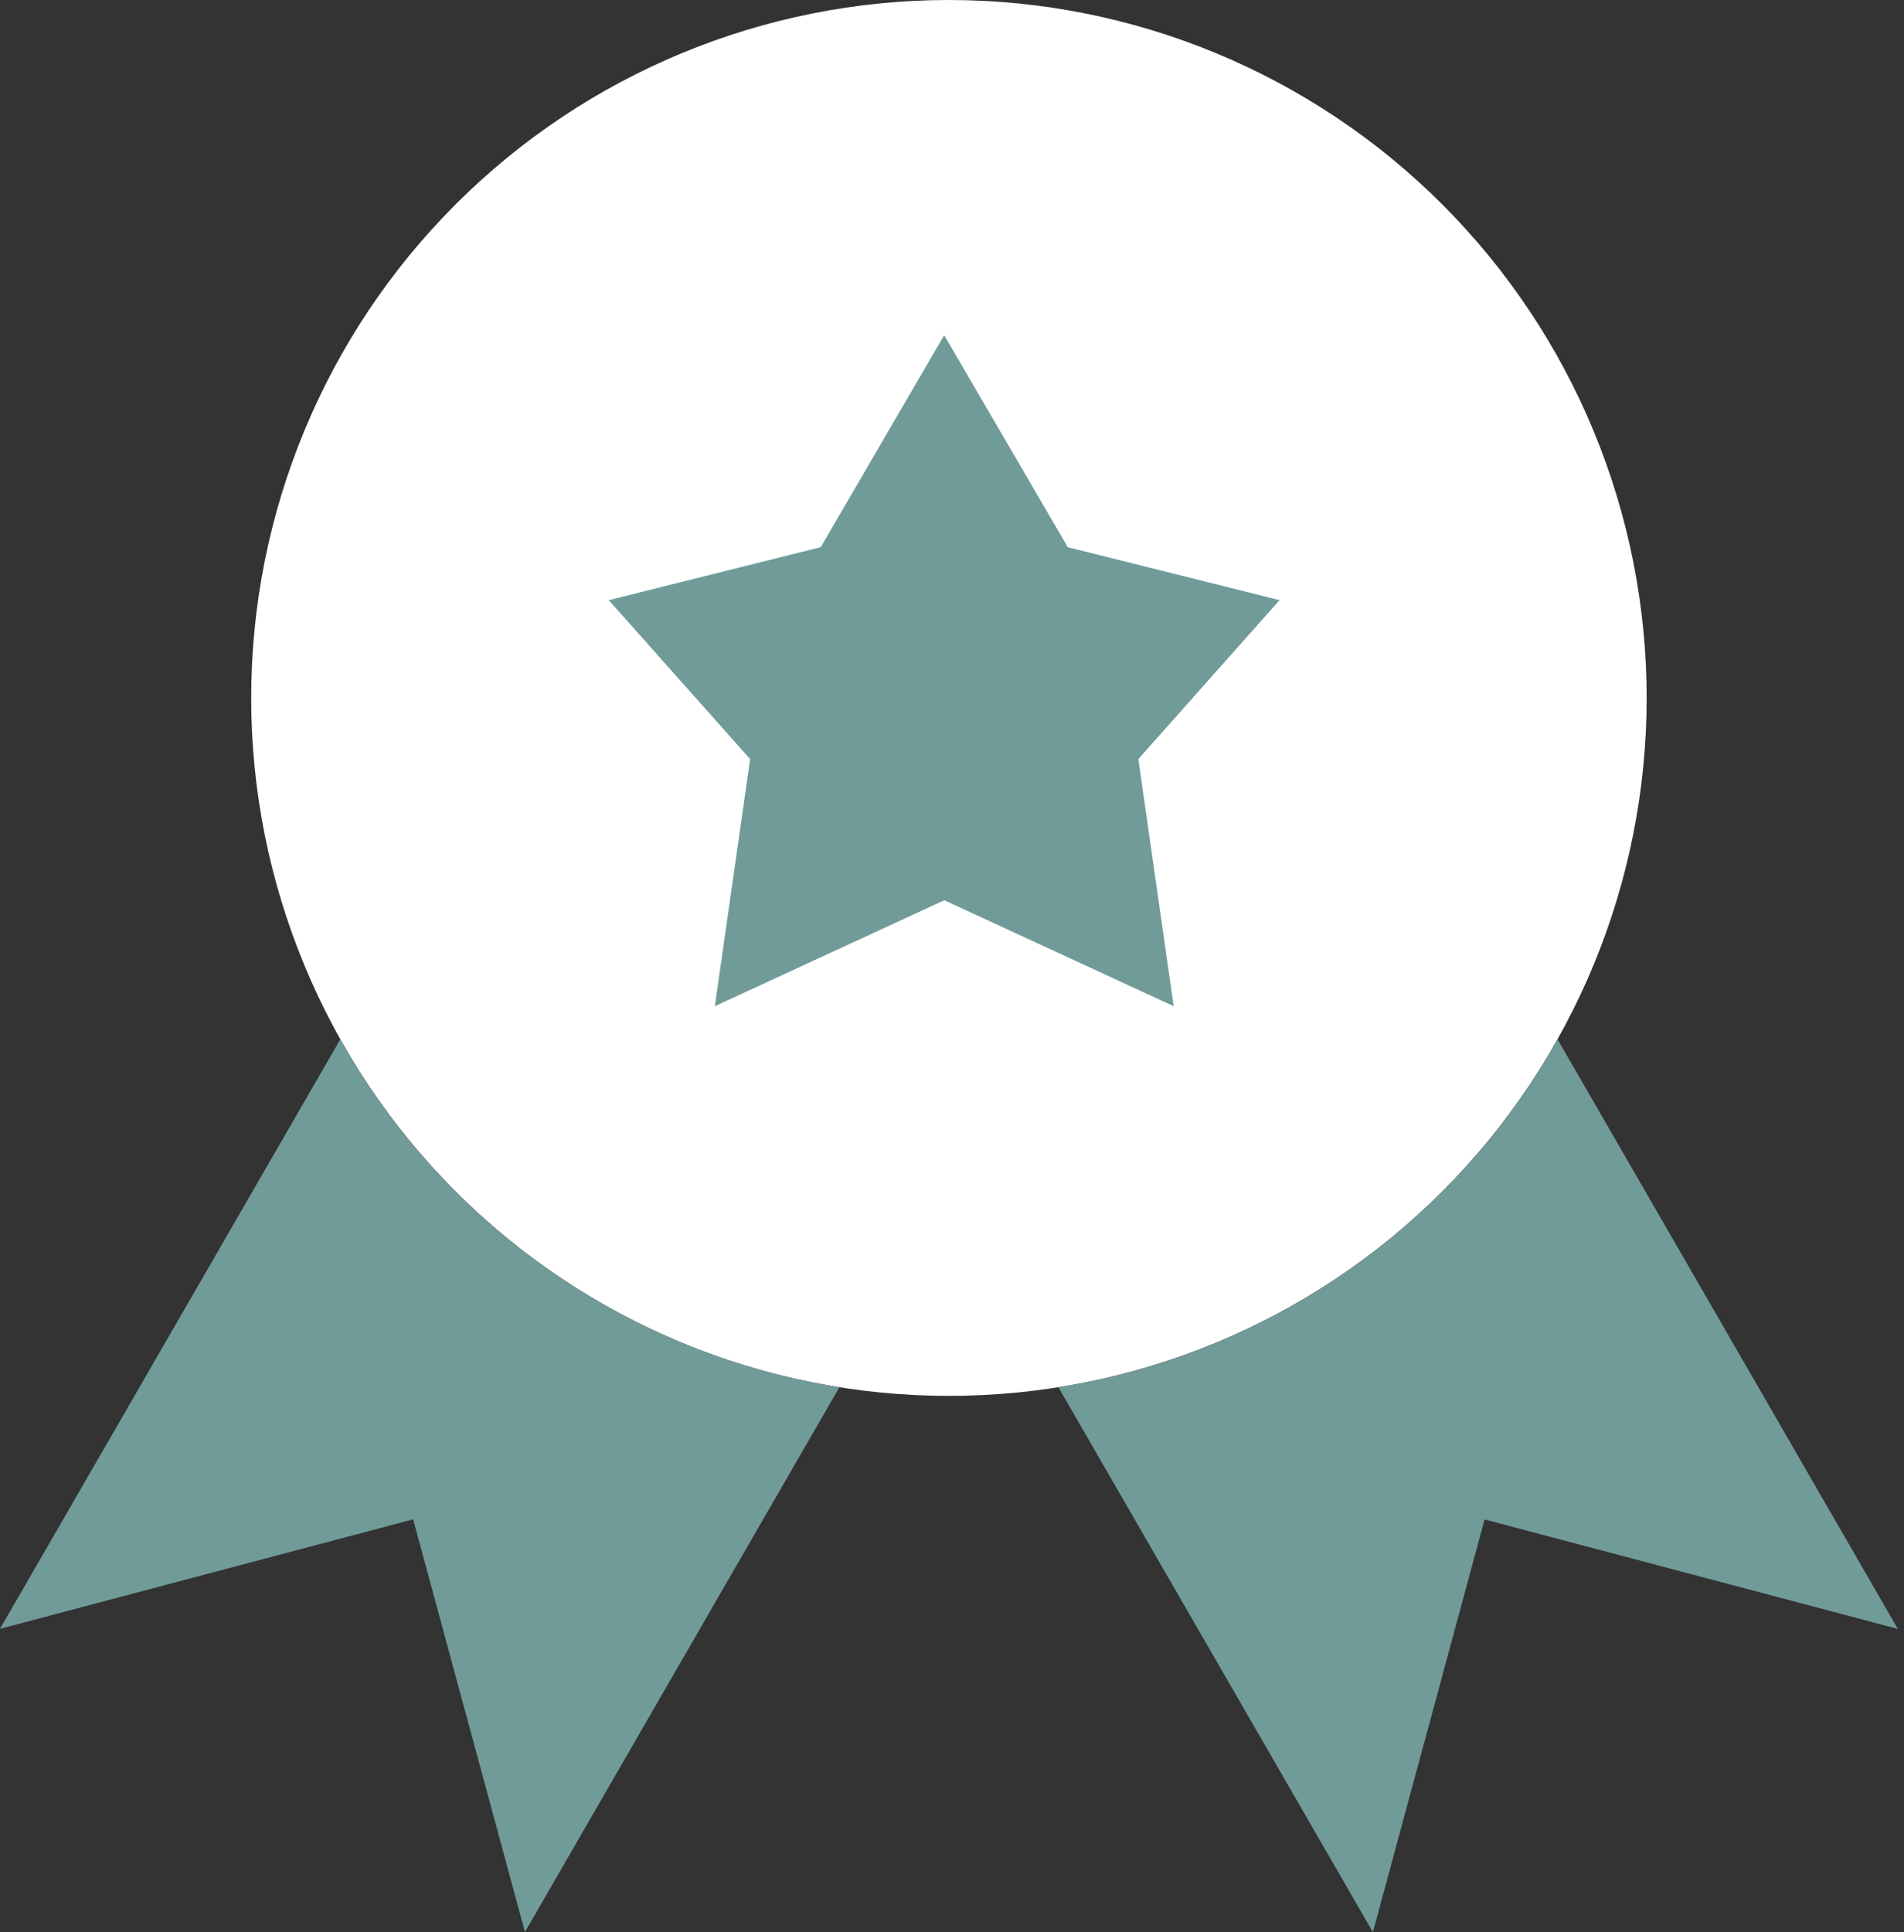 <svg width="69" height="70" viewBox="0 0 69 70" fill="none" xmlns="http://www.w3.org/2000/svg">
<rect x="0" y="0" width="69" height="70" fill="#333333" stroke="none"/>
<path d="M59.674 25.286C59.674 31.992 57.01 38.423 52.268 43.165C47.526 47.907 41.094 50.571 34.388 50.571C27.682 50.571 21.25 47.907 16.509 43.165C11.767 38.423 9.103 31.992 9.103 25.286C9.103 18.579 11.767 12.148 16.509 7.406C21.25 2.664 27.682 0 34.388 0C41.094 0 47.526 2.664 52.268 7.406C57.01 12.148 59.674 18.579 59.674 25.286Z" fill="white"/>
<path fill-rule="evenodd" clip-rule="evenodd" d="M12.33 37.657L0 59.01L14.972 55.044L19.024 69.994L30.419 50.258C26.648 49.658 23.062 48.212 19.93 46.029C16.797 43.846 14.199 40.983 12.33 37.653V37.657ZM38.358 50.261L49.753 70L53.801 55.047L68.777 59.013L56.447 37.657C54.578 40.986 51.98 43.849 48.847 46.032C45.715 48.215 42.129 49.661 38.358 50.261Z" fill="#709B99"/>
<path d="M34.221 12.15L38.696 19.824L46.37 21.743L41.253 27.501L42.533 36.453L34.221 32.615L25.905 36.453L27.185 27.501L22.061 21.743L29.742 19.824L34.214 12.15H34.221Z" fill="#709B99"/>
</svg>
